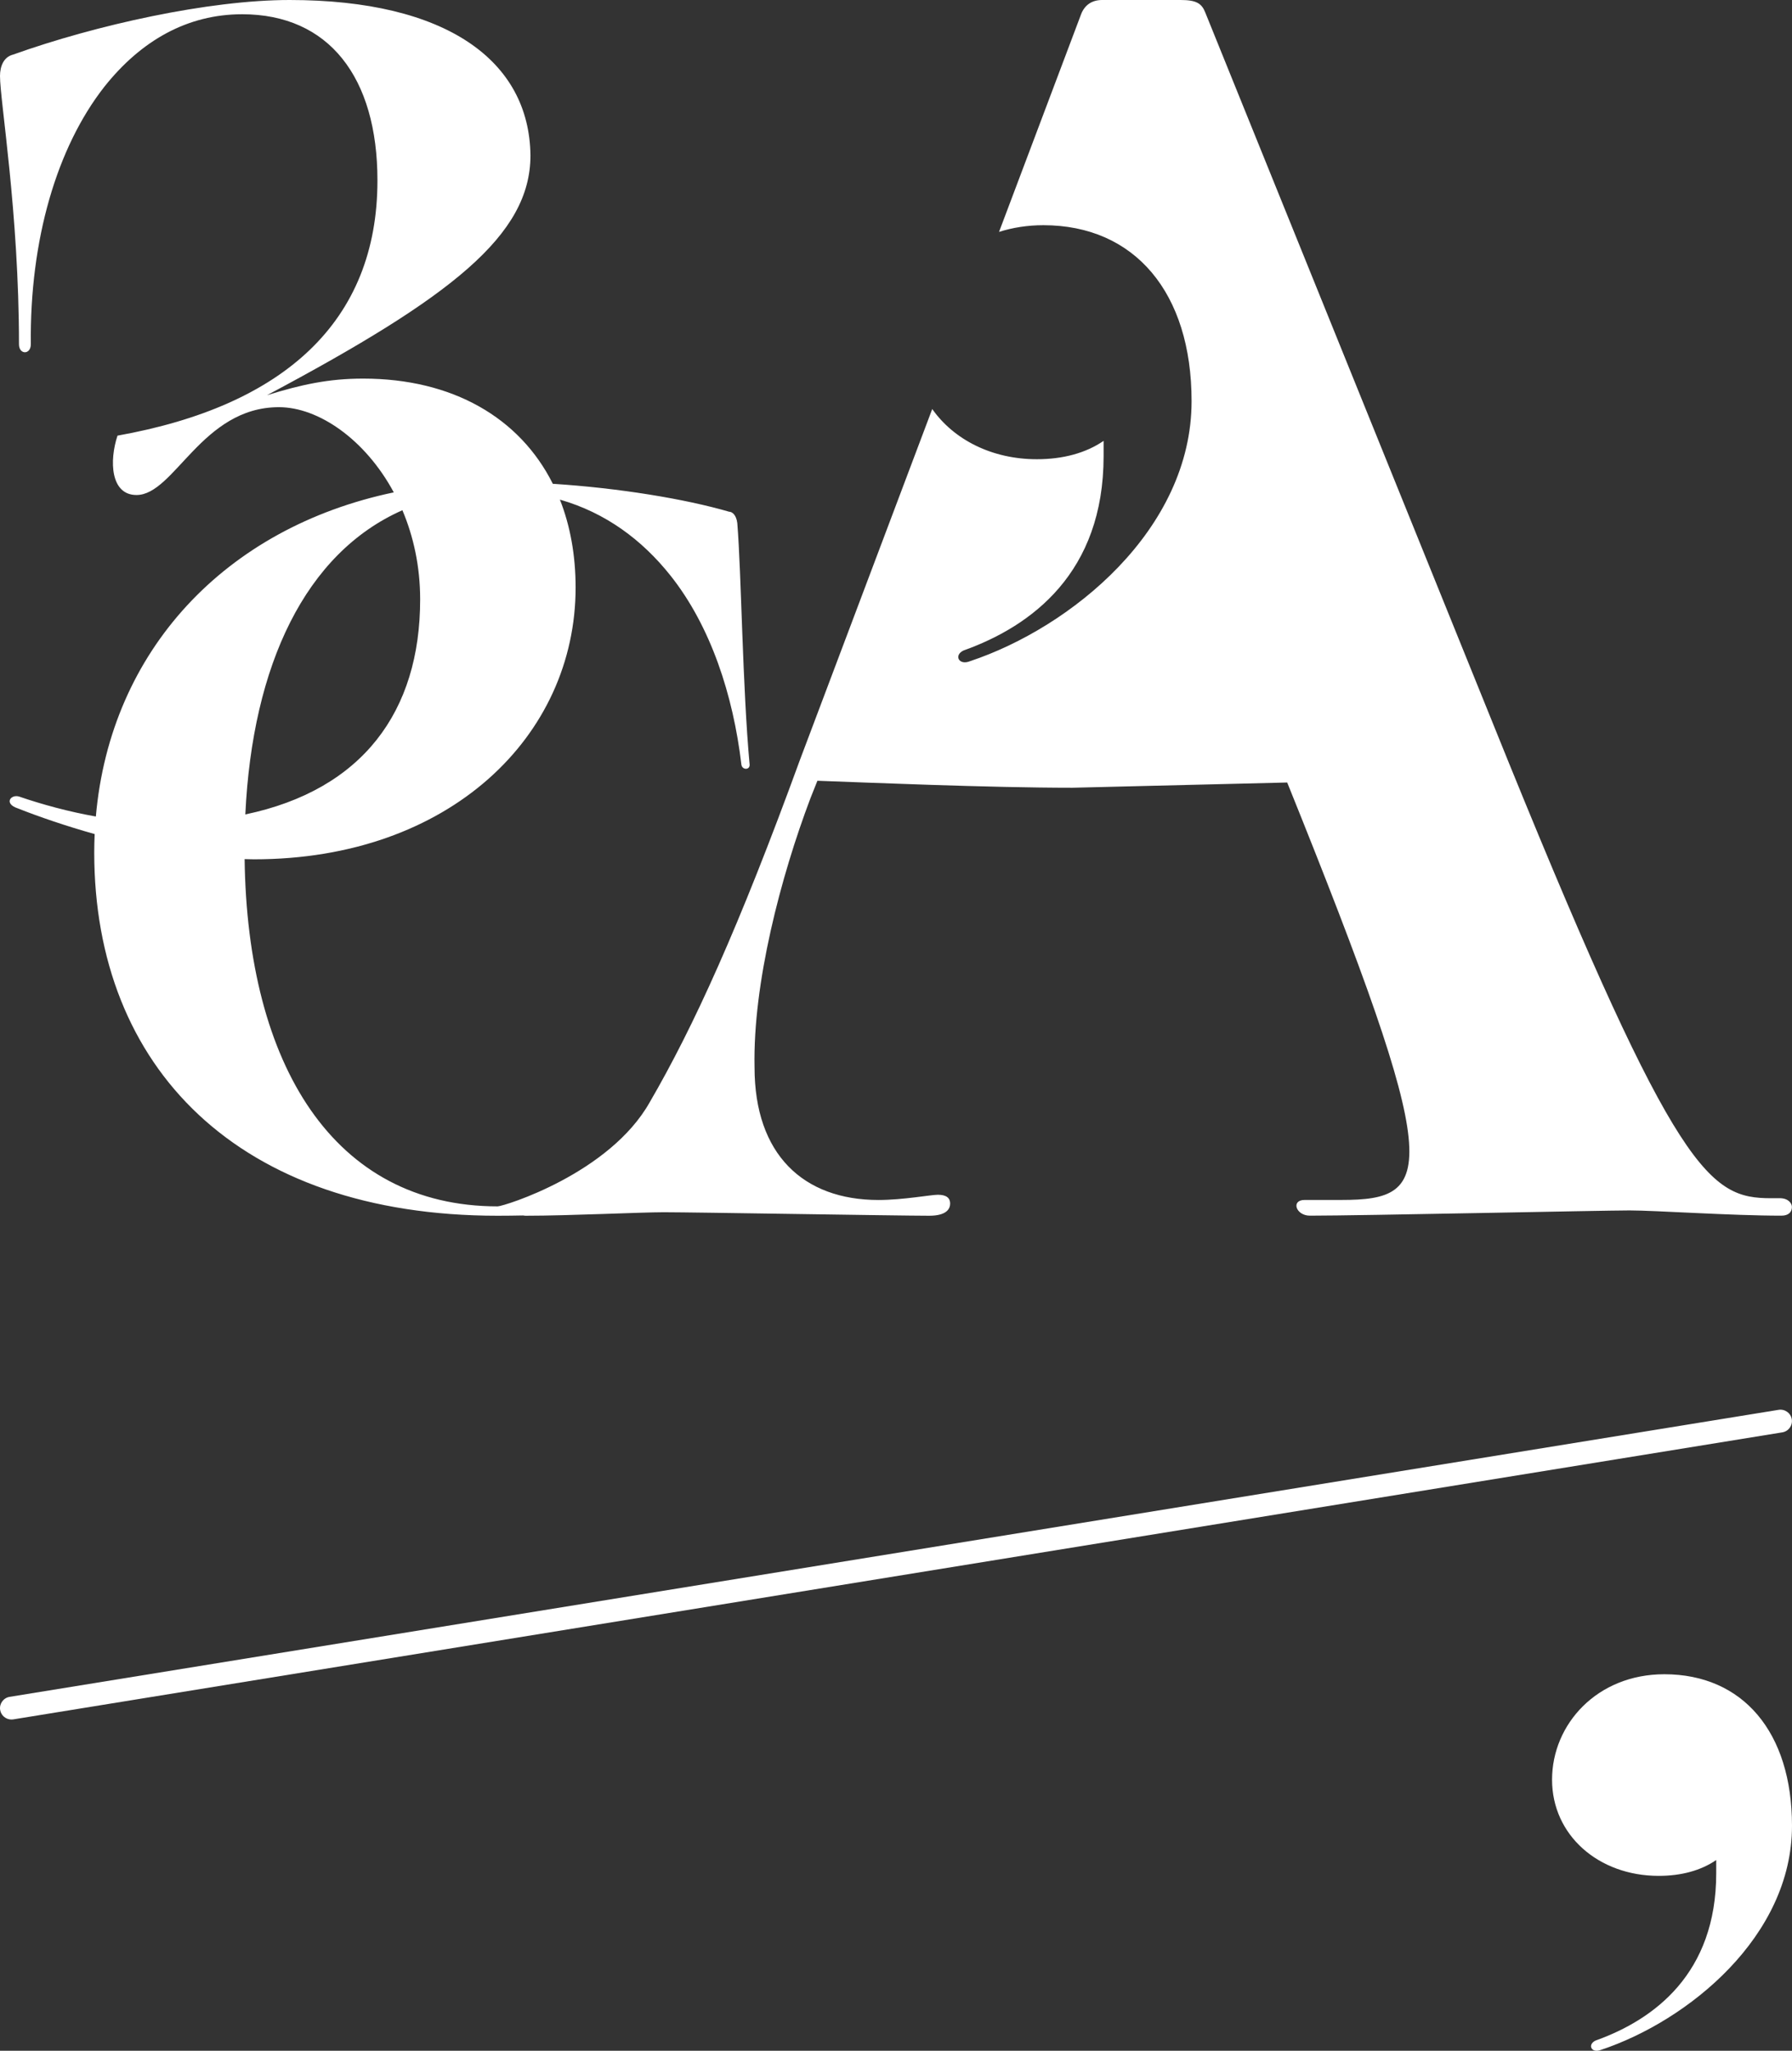 <?xml version="1.0" encoding="UTF-8"?>
<svg id="_레이어_2" data-name="레이어_2" xmlns="http://www.w3.org/2000/svg" viewBox="0 0 455.21 520.88">
  <rect x="0" y="0" width="455.21" height="520.88" fill="#333333" stroke="none"/>
  <defs>
    <style>
      .cls-1 {
        fill: #fff;
      }
    </style>
  </defs>
  <g id="_레이어_1-2" data-name="레이어_1">
    <g>
      <path class="cls-1" d="M452.1,304.34h-2.22c-15.53,0-23.96-5.77-66.55-110.47L306.14,3.11c-.89-2.22-2.22-3.11-6.21-3.11h-19.96c-2.66,0-4.44,1.33-5.32,3.55l-20.87,55.35c3.44-1.09,7.21-1.7,11.26-1.7,23.17,0,37.65,17.1,37.65,44.68,0,32.64-30.62,57.51-56.28,66.06-2.89,1.16-4.14-1.56-1.65-2.72,17.38-6.21,35.58-19.82,35.58-49.35v-3.89c-4.55,3.11-10.34,4.66-16.96,4.66-11.38,0-21.06-4.93-26.57-12.75l-33.59,89.08c-15.53,42.59-27.06,67.88-38.15,86.95-10.21,18.19-37.12,26.49-38.66,26.49-41.68,0-63.59-35.97-64.27-88.2.8.02,1.6.05,2.38.05,49.75,0,81.7-31.35,81.7-69.04,0-8.24-1.39-15.73-3.99-22.32,11.62,3.32,20.9,10.25,28.08,19.28,10.19,12.81,15.94,30.32,18.03,48.1.26,1.31,2.09,1.31,2.09,0-1.83-19.87-2.09-48.62-3.14-61.43-.26-2.09-1.31-2.88-2.09-2.88-11.17-3.25-28.01-6.02-44.77-7.09-8.4-16.78-25.48-26.72-48.19-26.72-8.74,0-15.68,1.51-24.42,4.22,47.03-25.02,66.93-40.7,66.93-60.9C134.47,15.38,113.36,0,73.56,0,53.06,0,24.42,6.33,3.32,13.87c-2.41.6-3.32,3.01-3.32,5.43,0,6.33,4.82,34.67,4.82,68.14,0,2.71,3.01,2.71,3.01,0-.3-26.53,6.63-50.05,18.69-65.42C35.88,10.25,47.64,3.62,61.51,3.62c22.01,0,34.37,15.98,34.37,42.21,0,35.88-23.82,57.28-66.03,64.82-2.11,6.33-1.81,15.08,4.82,15.08,9.65,0,16.58-22.31,36.18-22.31,10.04,0,21.92,8.17,29.18,21.64-42.8,8.97-71.99,40.17-75.68,82.33-6.9-1.22-13.64-3.06-19.53-5.08-2.11-.6-3.92,1.81-.3,3.01,5.35,2.12,12.1,4.44,19.53,6.53-.07,1.54-.11,3.1-.11,4.67,0,54.63,36.59,92.27,102.46,92.27,2.23,0,4.39-.03,6.49-.07.21.04.43.07.66.07,11.09,0,29.28-.89,35.05-.89,7.54,0,59.45.89,67.44.89,4.44,0,5.32-1.77,5.32-3.11s-.89-2.22-3.11-2.22c-1.77,0-8.87,1.33-15.08,1.33-19.08,0-31.5-11.54-31.5-33.72-.44-21.3,6.65-48.36,14.2-68.32l1.77-4.44c12.42.44,43.48,1.77,64.77,1.77l54.57-1.33c39.93,98.94,37.71,106.03,13.75,106.03h-9.32c-3.55,0-2.22,3.99,1.33,3.99,12.87,0,74.53-1.33,81.19-1.33s25.73,1.33,38.6,1.33c1.77,0,2.66-.89,2.66-2.22,0-.89-.89-2.22-3.11-2.22ZM102.22,129.6c2.8,6.61,4.51,14.25,4.51,22.65,0,28.46-14.64,48.38-44.41,54.61,1.79-37.99,15.3-66.4,39.89-77.26Z"/>
      <g>
        <path class="cls-1" d="M405.31,518.29c14.97-5.35,30.65-17.07,30.65-42.5v-3.35c-3.92,2.68-8.91,4.02-14.61,4.02-15.33,0-27.09-10.37-27.09-24.43s11.41-26.78,28.52-26.78c19.96,0,32.43,14.73,32.43,38.49,0,28.12-26.38,49.54-48.48,56.9-2.49,1-3.56-1.34-1.42-2.35Z"/>
        <path class="cls-1" d="M2.92,436.75c-1.41,0-2.65-1.01-2.88-2.43-.26-1.58.82-3.07,2.41-3.33l449.35-72.9c1.59-.26,3.1.81,3.36,2.39.26,1.58-.82,3.07-2.41,3.33L3.4,436.71c-.16.03-.32.04-.48.04Z"/>
      </g>
    </g>
  </g>
</svg>